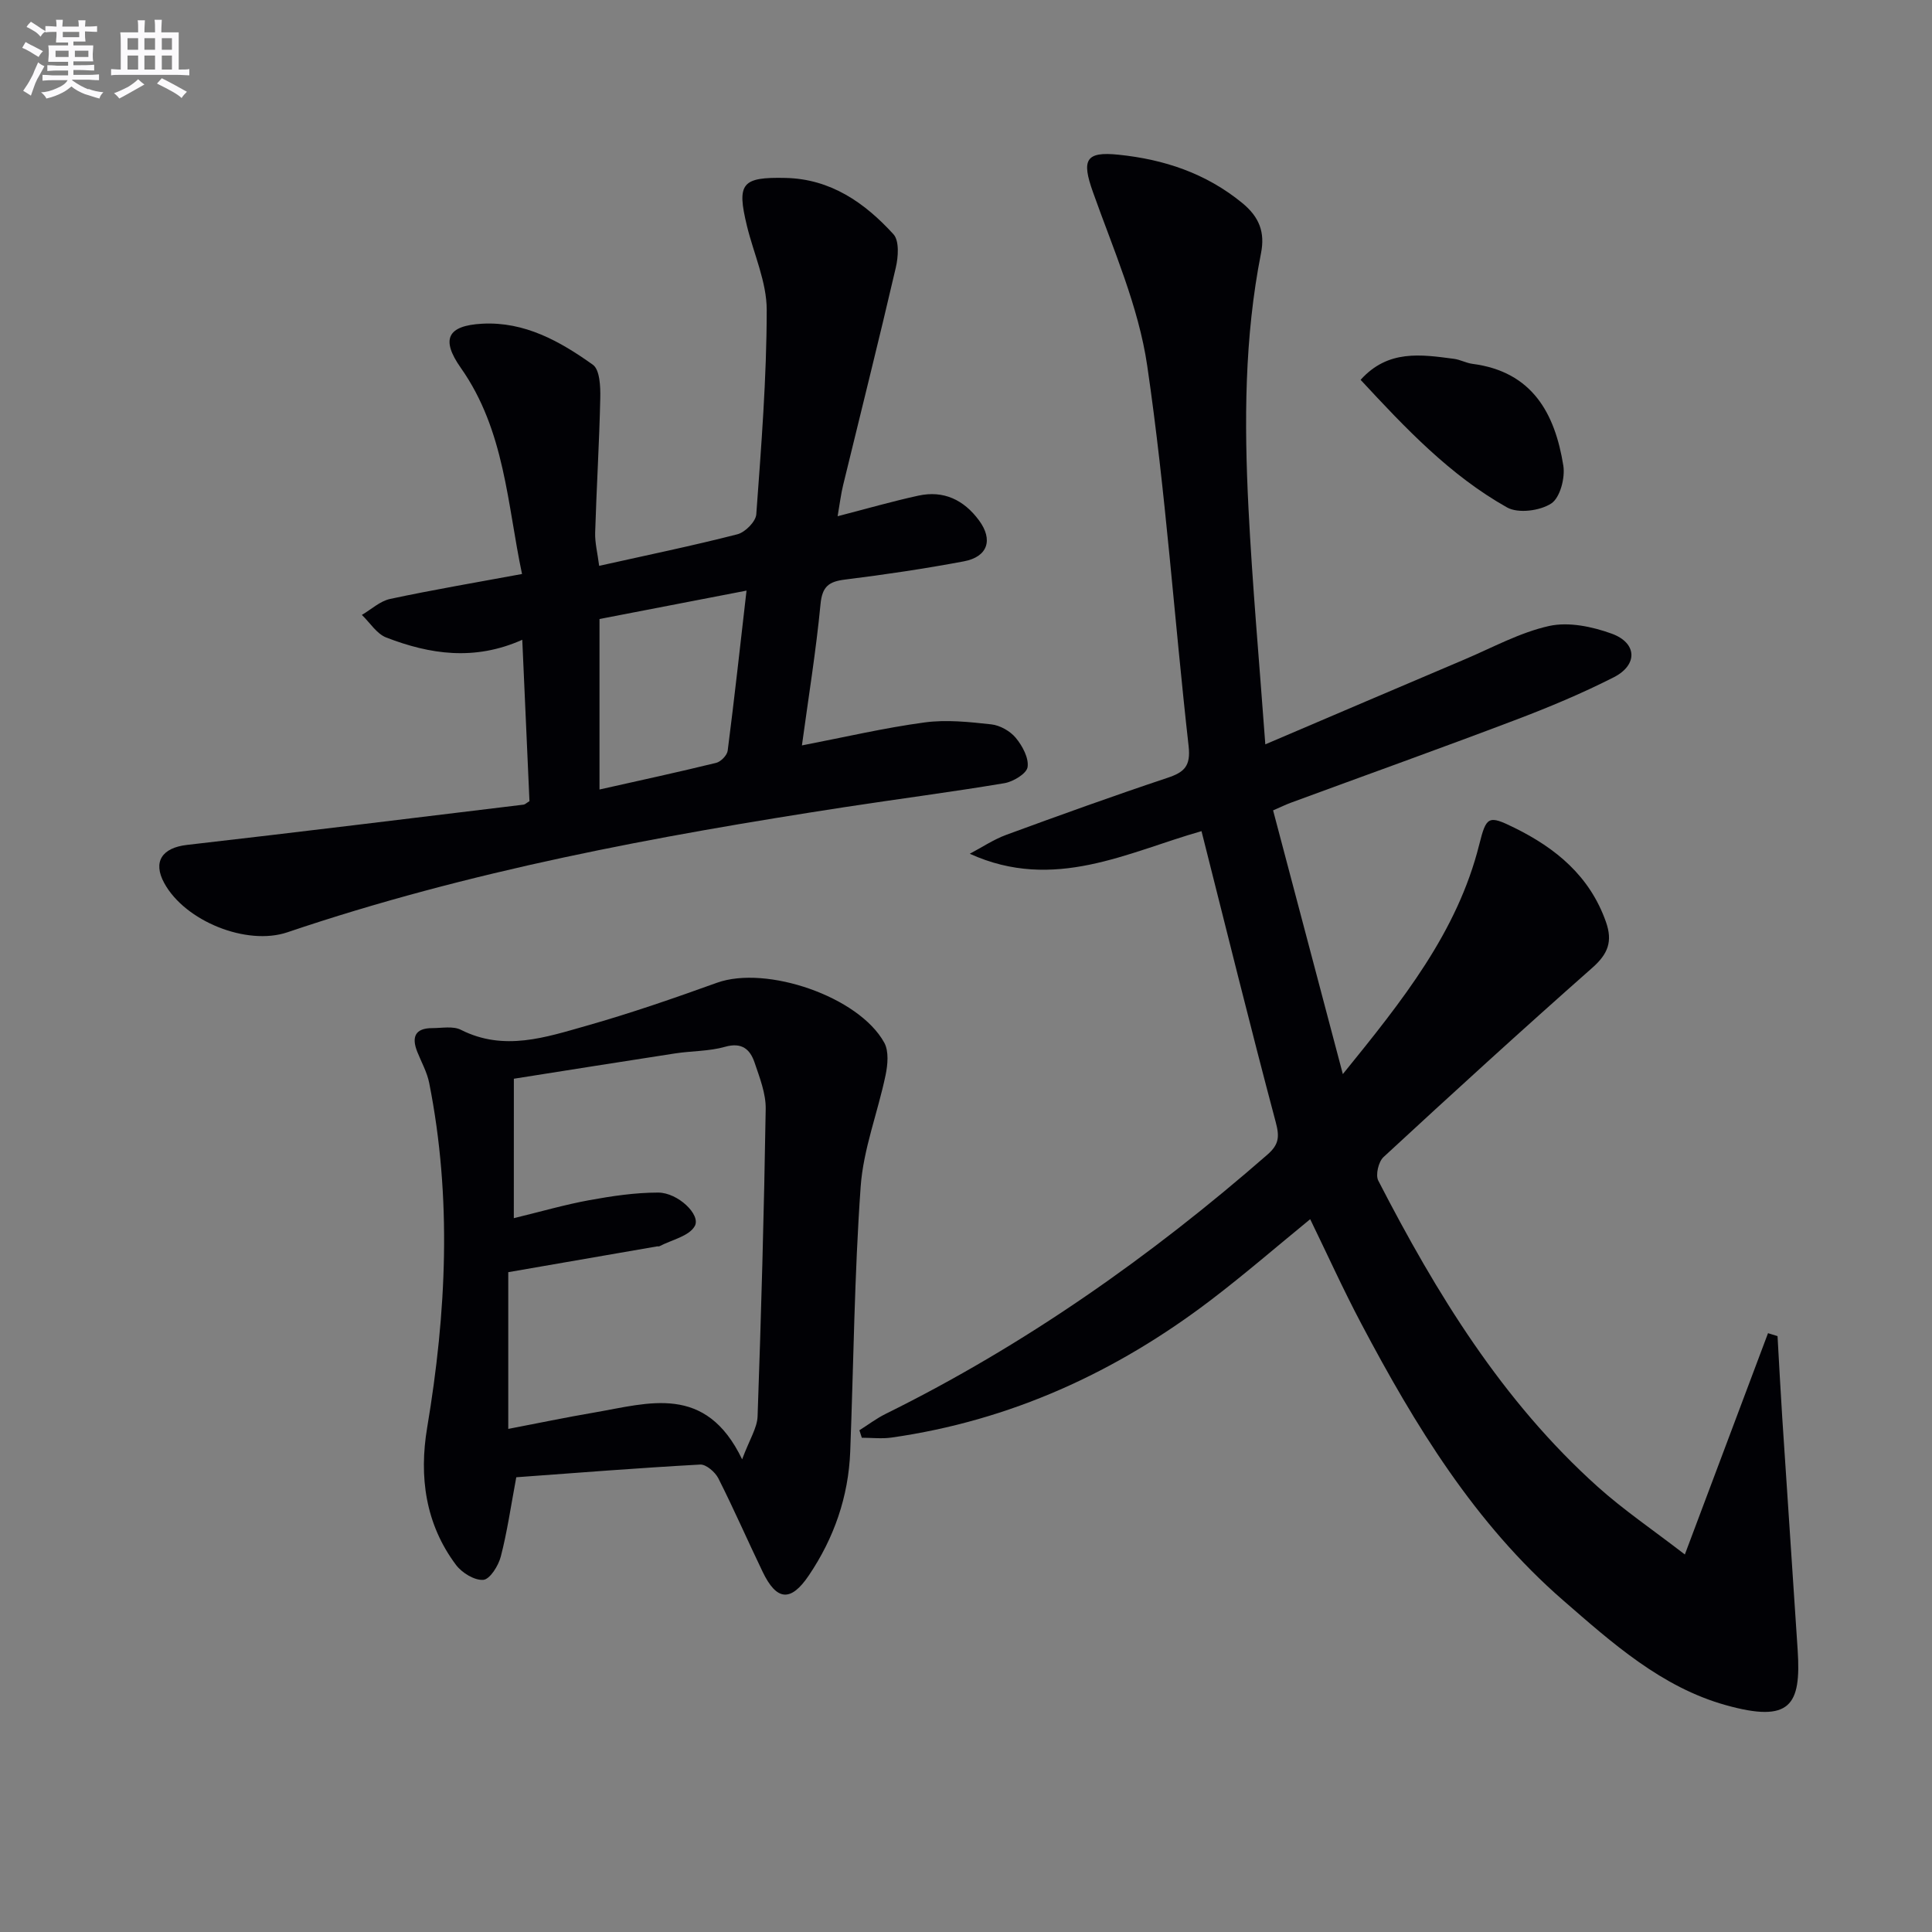 <svg enable-background="new 0 0 400 400" viewBox="0 0 400 400" xmlns="http://www.w3.org/2000/svg"><rect x="0" y="0" width="400" height="400" fill="#808080" stroke="none"/><g fill="#010105"><path d="m368.02 276.63c.32 5.6.61 11.2.97 16.79 1.05 16.09 2.15 32.17 3.2 48.25.74 11.4-1.51 15.09-14.85 11.37-13.32-3.71-23.53-12.86-33.7-21.7-18.29-15.9-30.66-36.2-41.82-57.32-3.71-7.01-6.98-14.25-10.56-21.6-6.97 5.7-13.6 11.44-20.56 16.74-19.65 14.97-41.5 24.96-66.1 28.47-2.02.29-4.11.04-6.17.04-.17-.52-.33-1.03-.5-1.55 1.81-1.14 3.53-2.45 5.43-3.39 28.84-14.25 54.88-32.58 79.06-53.69 2.4-2.1 2.51-3.72 1.7-6.74-5.29-19.86-10.2-39.82-15.36-60.22-15.22 4.31-30.52 12.63-47.98 4.68 2.51-1.32 4.91-2.94 7.54-3.91 11.08-4.07 22.18-8.07 33.37-11.8 3.51-1.17 4.86-2.42 4.4-6.57-2.96-26.25-4.74-52.65-8.57-78.76-1.8-12.29-7.04-24.13-11.25-35.99-2.35-6.61-1.55-8.41 5.3-7.7 9.43.97 18.06 3.82 25.59 9.97 3.6 2.94 4.77 6.11 3.92 10.42-3.45 17.44-3.49 35.08-2.6 52.71.8 15.89 2.23 31.75 3.49 48.98 14.45-6.16 27.84-11.9 41.25-17.58 5.8-2.46 11.47-5.59 17.52-6.93 4.04-.89 8.91.13 12.94 1.59 5.29 1.92 5.46 6.48.42 9.04-6.65 3.38-13.58 6.27-20.56 8.91-15.37 5.83-30.85 11.37-46.27 17.05-1.06.39-2.08.89-3.69 1.59 4.73 17.88 9.41 35.58 14.44 54.6 12.41-15.3 23.7-29.39 28.24-47.52 1.47-5.87 1.9-6.13 7.26-3.49 8.63 4.25 15.62 10.01 18.97 19.49 1.44 4.07.42 6.65-2.82 9.51-14.58 12.87-28.95 25.99-43.23 39.19-1.04.96-1.69 3.71-1.08 4.88 12.02 23.33 25.63 45.6 45.4 63.35 5.4 4.85 11.46 8.95 18.07 14.05 6-15.96 11.61-30.89 17.22-45.82.64.21 1.3.41 1.97.61z"/><path d="m124.05 117.15c9.94-2.22 19.33-4.15 28.61-6.53 1.61-.41 3.81-2.62 3.92-4.13 1.03-14.1 2.15-28.22 2.16-42.33 0-5.79-2.68-11.57-4.09-17.37-2.15-8.84-1.1-10.16 8.01-9.95 9.34.21 16.39 5.15 22.32 11.66 1.24 1.36 1 4.72.48 6.93-3.49 15.04-7.26 30.01-10.9 45.01-.46 1.89-.69 3.83-1.14 6.44 5.96-1.54 11.29-3.08 16.71-4.26 5.24-1.15 9.44.88 12.57 5.13 2.96 4.01 1.81 7.54-3.14 8.47-8.15 1.53-16.36 2.75-24.58 3.77-3.36.41-4.75 1.41-5.1 5.09-.93 9.69-2.5 19.33-3.85 29.25 8.86-1.71 17.08-3.64 25.41-4.76 4.51-.61 9.22-.1 13.79.4 1.81.2 3.92 1.39 5.08 2.8 1.37 1.65 2.72 4.16 2.44 6.05-.2 1.35-2.97 3.02-4.8 3.33-10.97 1.84-22.01 3.26-33.01 4.95-39.07 6.01-77.87 13.2-115.44 25.92-8.4 2.84-21.17-2.27-25.49-10.18-2.43-4.44-.44-7.32 4.7-7.91 23.25-2.66 46.48-5.53 69.71-8.34.29-.04.56-.33 1.2-.72-.48-10.86-.97-21.91-1.49-33.41-9.91 4.43-19.15 3.01-28.16-.47-1.99-.77-3.38-3.08-5.05-4.68 1.95-1.14 3.77-2.87 5.87-3.31 8.88-1.9 17.85-3.41 27.29-5.16-3.05-14.36-3.54-29.71-12.67-42.67-4.18-5.94-2.79-8.76 4.43-9.15 8.79-.47 16.12 3.65 22.91 8.5 1.44 1.03 1.58 4.53 1.53 6.87-.2 9.31-.78 18.61-1.06 27.91-.06 2.05.48 4.14.83 6.85zm.07 46.31c8.33-1.87 16.28-3.59 24.16-5.52.97-.24 2.26-1.57 2.38-2.52 1.39-10.82 2.58-21.66 3.9-33.14-10.46 2.02-20.53 3.97-30.44 5.88z"/><path d="m106.89 305.85c-1.14 6.08-1.88 11.33-3.21 16.43-.49 1.89-2.24 4.69-3.61 4.81-1.82.15-4.43-1.45-5.66-3.09-6.35-8.48-7.67-18.28-5.97-28.43 3.99-23.78 5.15-47.55.42-71.36-.44-2.23-1.62-4.31-2.47-6.45-1.22-3.07-.44-4.9 3.11-4.9 1.99 0 4.3-.47 5.92.35 8.93 4.52 17.57 1.55 26.09-.86 9.09-2.58 18.04-5.68 26.93-8.88 10.2-3.67 29.39 2.85 34.64 12.41.97 1.77.72 4.55.27 6.71-1.61 7.73-4.61 15.32-5.16 23.11-1.3 18.23-1.46 36.53-2.16 54.81-.36 9.35-3.35 17.93-8.56 25.65-3.75 5.57-6.68 5.28-9.57-.73-3.1-6.43-5.95-12.98-9.17-19.35-.66-1.3-2.53-2.92-3.75-2.86-12.74.7-25.48 1.71-38.09 2.63zm-.51-53.64c5.64-1.37 10.57-2.8 15.59-3.72 4.71-.86 9.52-1.58 14.29-1.58 4.07 0 8.91 4.6 7.58 6.94-1.18 2.1-4.77 2.84-7.31 4.17-.13.07-.33 0-.49.03-10.24 1.77-20.49 3.55-30.81 5.34v32.45c6.1-1.17 11.93-2.39 17.8-3.39 11.23-1.92 23.06-6.05 30.62 9.69 1.55-4.16 3.11-6.5 3.2-8.89.75-21.21 1.34-42.43 1.68-63.65.05-3.2-1.25-6.49-2.3-9.6-.93-2.75-2.63-4.26-6.12-3.27-3.31.94-6.91.84-10.35 1.37-11.1 1.7-22.18 3.48-33.37 5.24-.01 9.59-.01 18.87-.01 28.87z"/><path d="m281.7 78.64c5.68-6.32 12.53-5.24 19.32-4.35 1.3.17 2.53.87 3.83 1.04 12.37 1.6 17.09 10.23 18.82 21.08.4 2.52-.67 6.64-2.5 7.83-2.32 1.52-6.83 2.11-9.13.83-11.85-6.65-21.1-16.47-30.34-26.43z"/></g><path d="m6.8 9.5c.6.3 1.3.7 2.1 1.1-.4.4-.7.8-.9 1.2-.7-.4-1.3-.8-1.8-1.1s-1.1-.6-1.6-.8c.2-.4.5-.8.7-1.2.4.2.8.5 1.5.8zm.9 6.9c-.3.6-.5 1.1-.7 1.7s-.4 1.1-.6 1.7c-.6-.4-1.1-.7-1.6-1 .7-1 1.2-1.8 1.5-2.4.3-.5.6-1.1.8-1.7.3-.6.5-1.2.8-1.8.3.3.8.6 1.3.8-.7 1.3-1.2 2.2-1.5 2.7zm.1-11c.4.3 1 .7 1.7 1.1-.5.2-.8.6-1.1 1.1-.5-.6-1-1-1.4-1.2s-.9-.6-1.5-.8c.2-.4.5-.7.9-1.1.5.3.9.6 1.4.9zm10.5 13c1 .4 2 .6 3.1.7-.4.4-.7.8-.8 1.3-.9-.2-1.9-.6-3-.9-1-.4-2-.9-2.8-1.6-.5.4-1.1.9-1.9 1.3s-1.9.9-3.3 1.2c-.1-.3-.5-.8-1.1-1.3 1 0 2.1-.3 3.2-.8 1.2-.5 1.9-1 2.3-1.7h-3.2c-.4 0-1 0-2 .1v-1.2c1 0 1.7.1 2 .1h3.3v-1h-2.3c-.2 0-.9 0-2 .1v-1.2c1.2 0 1.9.1 2 .1h2.3v-.8h-4.1c0-.7.1-1.2.1-1.6 0-.5 0-1.1-.1-1.8h4.1v-.6h-2.5c0-.6.1-1.1.1-1.6v-.6h-.5c-.4 0-1 0-1.8.1v-1.3c1.2 0 1.9.1 2.1.1h.2c0-.3 0-.8-.1-1.4h1.4c0 .6-.1 1-.1 1.4h3.4c0-.4 0-.8-.1-1.3h1.5c0 .4-.1.9-.1 1.3.7 0 1.5 0 2.5-.1v1.2c-1 0-1.8-.1-2.5-.1v.6c0 .3 0 .8.1 1.5h-2.5v.8h4.1c0 .7-.1 1.3-.1 1.8s0 1 .1 1.5h-4.1v.8h1.4c.8 0 1.8 0 2.9-.1v1.2c-1 0-1.9-.1-2.8-.1h-1.5v1h3.2c.3 0 1 0 2.1-.1v1.2c-1.1 0-1.8-.1-2.1-.1h-3.4l-.1.1c1.4 1 2.4 1.5 3.4 1.9zm-4.1-6.6v-1.3h-2.7v1.3zm2.2-4.1v-1.1h-3.4v1.1zm1.9 4.1v-1.3h-2.8v1.3z" fill="#fbfafc"/><path d="m37 6.7v2.3 5.4c1 0 1.8 0 2.2-.1v1.3c-.6 0-1.5-.1-2.5-.1h-11.9c-.7 0-1.3 0-1.8.1v-1.3c.5 0 1.1.1 2 .1v-5.2c0-1 0-1.8-.1-2.5h3.7c0-1.3 0-2.1-.1-2.5h1.5c0 .4-.1 1.3-.1 2.5h2.2c0-1.2 0-2.1-.1-2.6h1.5c0 .4-.1 1.3-.1 2.6zm-12.3 13.7c-.3-.4-.7-.8-1.1-1.1 1.1-.4 2.1-.9 2.9-1.3.8-.5 1.5-1 2.1-1.6.4.4.9.8 1.3 1.1-2.5 1.4-4.2 2.4-5.2 2.9zm3.9-10.1v-2.4h-2.2v2.4zm0 4.1v-2.9h-2.2v2.9zm3.5-4.1v-2.4h-2.2v2.4zm0 4.1v-2.9h-2.2v2.9zm.4 2.9 1-1.1c.6.3 1.4.7 2.5 1.3s2 1.1 2.7 1.5c-.4.4-.8.8-1.1 1.3-.8-.8-2.5-1.7-5.1-3zm3.1-7v-2.4h-2.1v2.4zm0 4.1v-2.9h-2.1v2.9z" fill="#fbfafc"/></svg>